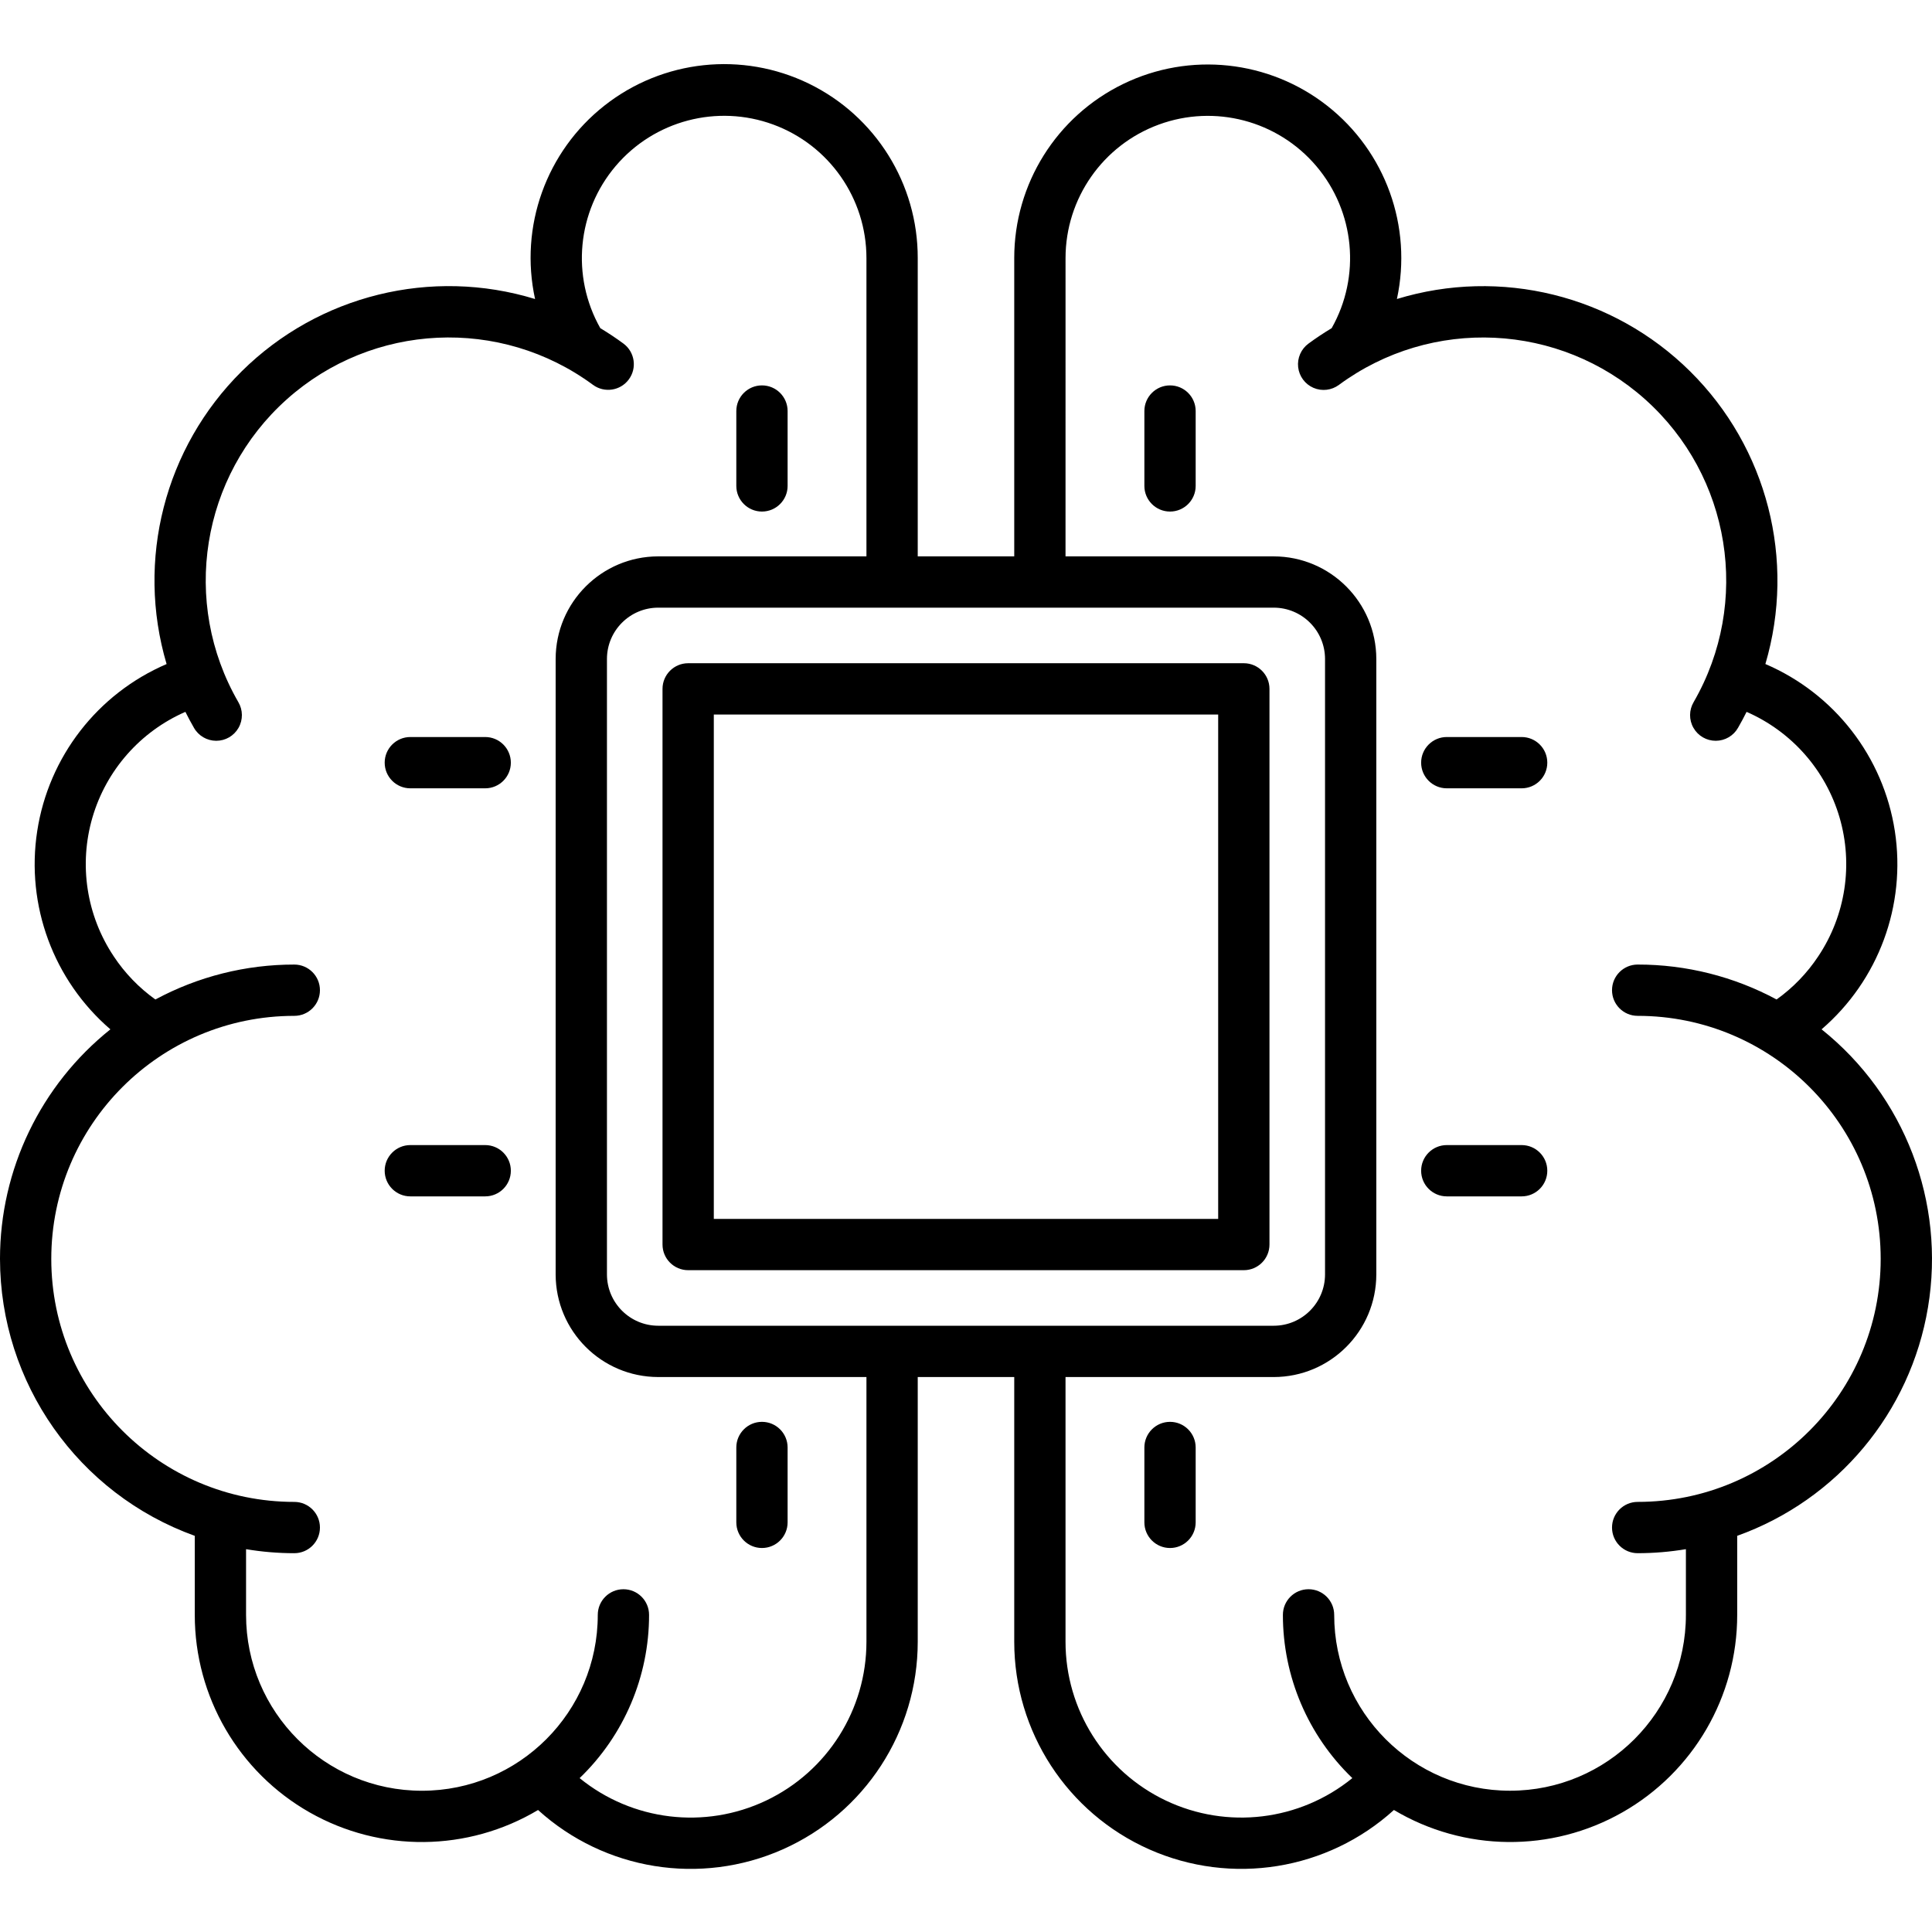 <svg xmlns="http://www.w3.org/2000/svg" height="452pt" viewBox="0 -15 452.003 452" width="452pt"><path d="m0 279.523c.035 29.039 18.254 54.945 45.57 64.797v18.492c-.012 19.113 10.25 36.762 26.867 46.207 16.617 9.445 37.027 9.23 53.445-.559 15.57 14.125 38.004 17.738 57.223 9.223 19.219-8.52 31.609-27.566 31.605-48.59v-61.93h22.578v61.93c-.004 21.023 12.387 40.07 31.605 48.586 19.219 8.516 41.652 4.902 57.223-9.223 16.418 9.789 36.828 10.004 53.445.559s26.879-27.094 26.867-46.207v-18.492c23.465-8.414 40.543-28.867 44.637-53.457 4.098-24.59-5.426-49.473-24.895-65.043 13.332-11.465 19.812-28.996 17.141-46.379-2.676-17.383-14.125-32.156-30.289-39.086 7.18-24.316.422-50.609-17.59-68.453-18.012-17.844-44.371-24.352-68.617-16.945 3.668-16.941-2.652-34.488-16.285-45.195-13.633-10.707-32.18-12.691-47.766-5.109-15.59 7.578-25.48 23.395-25.477 40.727v69.789h-22.578v-69.789c.031-17.355-9.855-33.203-25.461-40.805-15.602-7.598-34.176-5.609-47.82 5.121-13.641 10.73-19.953 28.312-16.246 45.266-24.25-7.426-50.621-.926-68.641 16.922-18.016 17.852-24.766 44.16-17.566 68.48-16.156 6.934-27.598 21.707-30.27 39.086-2.676 17.379 3.797 34.906 17.121 46.375-16.32 13.047-25.828 32.805-25.828 53.703zm154 15.641c-6.625-.008-11.992-5.375-12-12v-144c.008-6.625 5.375-11.992 12-12h144c6.625.008 11.992 5.375 12 12v144c-.008 6.625-5.375 11.992-12 12zm95.289-249.789c.008-13.953 8.719-26.422 21.82-31.23 13.098-4.809 27.809-.934 36.84 9.703 9.031 10.641 10.469 25.781 3.602 37.926-1.852 1.117-3.664 2.316-5.426 3.613-1.73 1.27-2.652 3.371-2.414 5.508.238 2.133 1.602 3.98 3.57 4.836 1.973.855 4.25.594 5.977-.691 21.668-15.965 51.566-14.551 71.633 3.391 20.066 17.941 24.809 47.492 11.359 70.809-1.105 1.859-1.129 4.168-.055 6.043 1.07 1.879 3.066 3.035 5.23 3.027 2.16-.008 4.152-1.176 5.211-3.059.699-1.215 1.363-2.453 1.988-3.707 10.543 4.602 18.504 13.641 21.742 24.676 3.238 11.039 1.418 22.945-4.969 32.512-2.605 3.934-5.914 7.359-9.754 10.102-9.988-5.375-21.16-8.184-32.5-8.172-3.316 0-6 2.688-6 6 0 3.316 2.684 6 6 6 31.398 0 56.855 25.457 56.855 56.859 0 31.398-25.457 56.855-56.855 56.855-3.316 0-6 2.688-6 6s2.684 6 6 6c3.781-.004 7.555-.316 11.285-.941v15.371c0 22.723-18.422 41.141-41.145 41.141s-41.141-18.418-41.141-41.141c0-3.312-2.688-6-6-6-3.316 0-6 2.688-6 6-.008 14.41 5.859 28.203 16.246 38.191-12.312 10.023-29.293 12.066-43.633 5.25-14.336-6.816-23.473-21.277-23.469-37.156v-61.926h48.711c13.25-.016 23.984-10.75 24-24v-144c-.016-13.246-10.75-23.984-24-24h-48.711zm-222.684 163.355c-6.387-9.566-8.203-21.473-4.969-32.508 3.238-11.039 11.195-20.074 21.738-24.68.625 1.254 1.285 2.492 1.988 3.707 1.059 1.887 3.051 3.055 5.211 3.062 2.164.008 4.16-1.148 5.23-3.027 1.074-1.879 1.051-4.188-.055-6.043-13.457-23.316-8.719-52.875 11.352-70.82 20.07-17.941 49.973-19.352 71.641-3.379 2.668 1.953 6.41 1.383 8.375-1.277 1.965-2.656 1.406-6.402-1.242-8.375-1.762-1.301-3.574-2.5-5.426-3.613-6.871-12.148-5.438-27.297 3.594-37.938 9.035-10.641 23.746-14.516 36.852-9.707 13.102 4.812 21.812 17.285 21.816 31.246v69.785h-48.711c-13.25.016-23.984 10.754-24 24v144c.016 13.25 10.75 23.984 24 24h48.711v61.93c.004 15.879-9.133 30.34-23.469 37.156-14.34 6.816-31.32 4.773-43.633-5.25 10.387-9.988 16.254-23.781 16.246-38.191 0-3.312-2.684-6-6-6-3.312 0-6 2.688-6 6 0 22.723-18.418 41.145-41.141 41.145s-41.145-18.422-41.145-41.145v-15.371c3.73.625 7.504.938 11.285.941 3.316 0 6-2.688 6-6s-2.684-6-6-6c-31.398 0-56.855-25.457-56.855-56.855 0-31.402 25.457-56.859 56.855-56.859 3.316 0 6-2.684 6-6 0-3.312-2.684-6-6-6-11.34-.012-22.512 2.797-32.5 8.172-3.84-2.746-7.145-6.168-9.75-10.105zm0 0"></path><path d="m178.266 104.68c3.312 0 6-2.688 6-6v-17.516c0-3.312-2.688-6-6-6s-6 2.688-6 6v17.516c0 3.312 2.688 6 6 6zm0 0"></path><path d="m273.734 75.164c-3.312 0-6 2.688-6 6v17.516c0 3.312 2.688 6 6 6s6-2.688 6-6v-17.516c0-3.312-2.688-6-6-6zm0 0"></path><path d="m178.266 347.164c3.312 0 6-2.684 6-6v-17.516c0-3.312-2.688-6-6-6s-6 2.688-6 6v17.516c0 3.316 2.688 6 6 6zm0 0"></path><path d="m273.734 317.648c-3.312 0-6 2.688-6 6v17.516c0 3.316 2.688 6 6 6s6-2.684 6-6v-17.516c0-3.312-2.688-6-6-6zm0 0"></path><path d="m338.484 169.43h17.516c3.312 0 6-2.688 6-6s-2.688-6-6-6h-17.516c-3.312 0-6 2.688-6 6s2.688 6 6 6zm0 0"></path><path d="m338.484 264.898h17.516c3.312 0 6-2.684 6-6 0-3.312-2.688-6-6-6h-17.516c-3.312 0-6 2.688-6 6 0 3.316 2.688 6 6 6zm0 0"></path><path d="m96 169.43h17.516c3.312 0 6-2.688 6-6s-2.688-6-6-6h-17.516c-3.312 0-6 2.688-6 6s2.688 6 6 6zm0 0"></path><path d="m96 264.898h17.516c3.312 0 6-2.684 6-6 0-3.312-2.688-6-6-6h-17.516c-3.312 0-6 2.688-6 6 0 3.316 2.688 6 6 6zm0 0"></path><path d="m291 140.164h-130c-3.312 0-6 2.688-6 6v130c0 3.316 2.688 6 6 6h130c3.312 0 6-2.684 6-6v-130c0-3.312-2.688-6-6-6zm-6 130h-118v-118h118zm0 0"></path></svg>